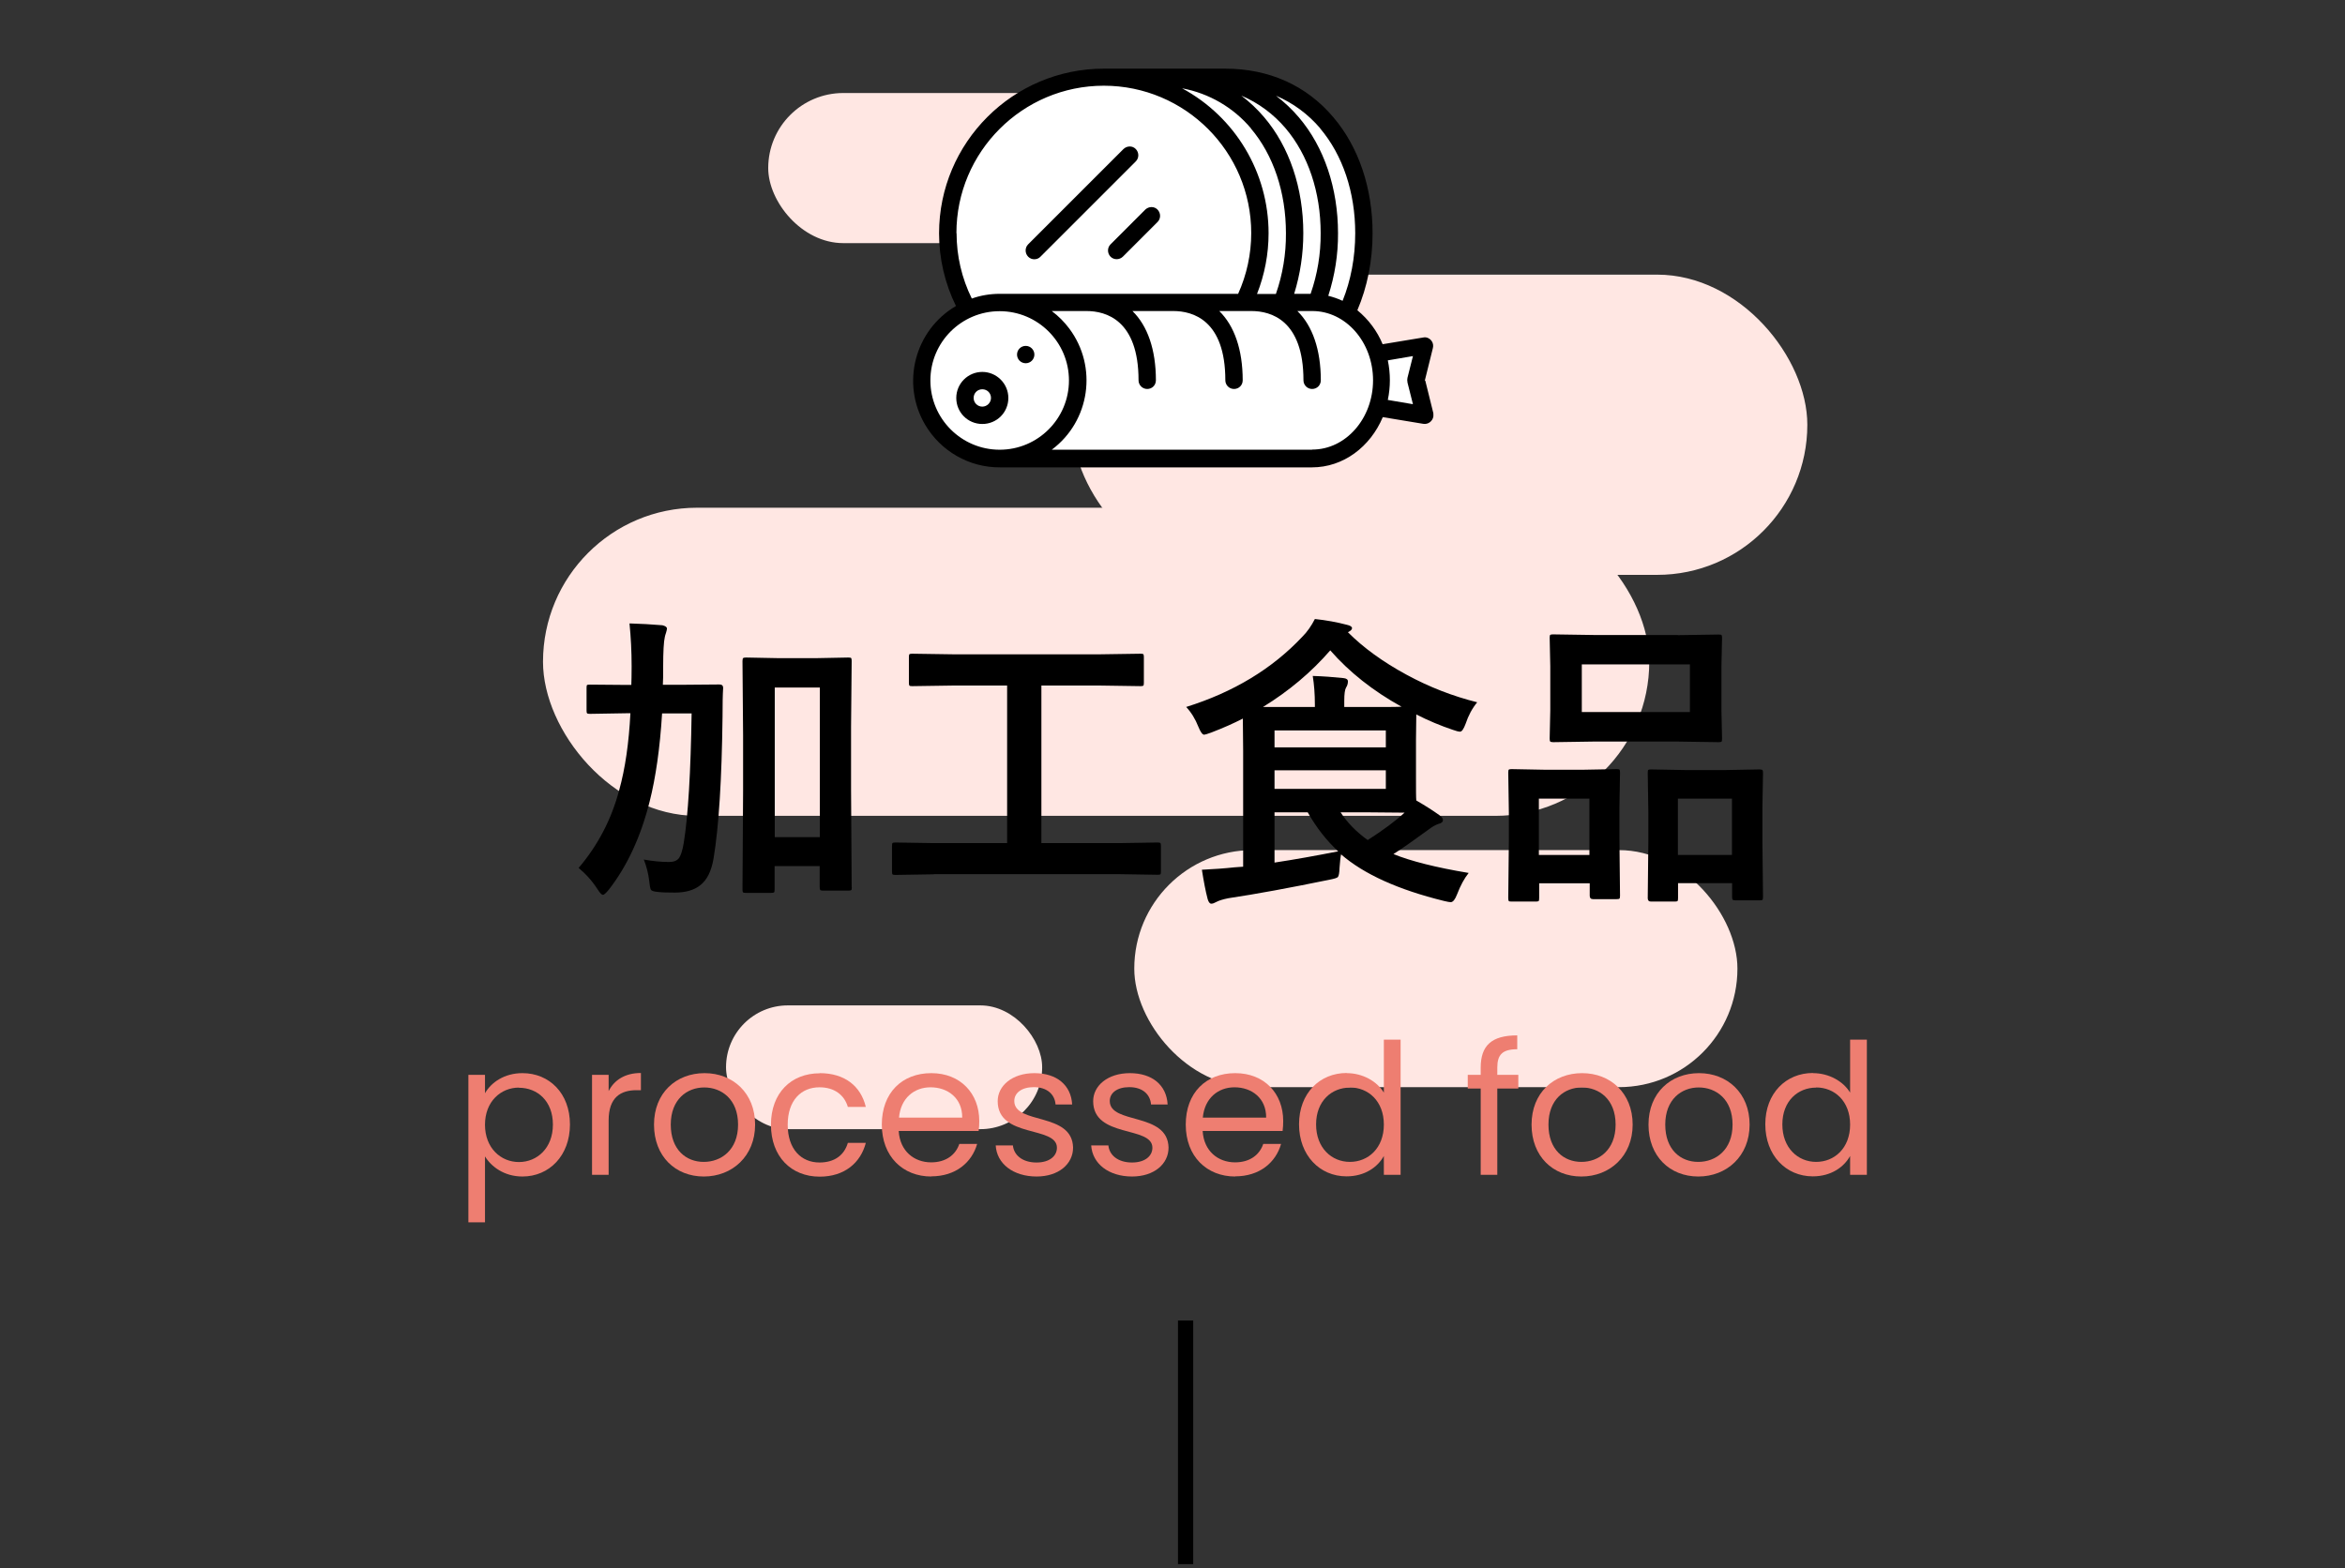 <?xml version="1.0" encoding="UTF-8"?>
<svg id="_レイヤー_2" data-name="レイヤー 2" xmlns="http://www.w3.org/2000/svg" viewBox="0 0 154 103">
  <rect x="0" y="0" width="154" height="103" fill="#333333" stroke="none"/>
  <defs>
    <style>
      .cls-1 {
        fill: #fff;
      }

      .cls-2 {
        stroke: #000;
        stroke-miterlimit: 10;
      }

      .cls-2, .cls-3 {
        fill: none;
      }

      .cls-4 {
        fill: #ee7e71;
      }

      .cls-5 {
        fill: #ffe7e3;
      }
    </style>
  </defs>
  <g id="_レイヤー_1-2" data-name="レイヤー 1">
    <line class="cls-2" x1="77.86" y1="86.74" x2="77.86" y2="102.74"/>
    <rect class="cls-3" width="154" height="103"/>
    <g>
      <rect class="cls-5" x="50.45" y="6.11" width="22.57" height="9.86" rx="4.93" ry="4.93"/>
      <rect class="cls-5" x="35.66" y="33.35" width="72.65" height="20.24" rx="10.12" ry="10.12"/>
      <rect class="cls-5" x="70.43" y="18.04" width="48.26" height="19.72" rx="9.86" ry="9.86"/>
      <rect class="cls-5" x="74.49" y="55.84" width="39.61" height="15.57" rx="7.78" ry="7.78"/>
      <rect class="cls-5" x="47.68" y="66.04" width="20.76" height="8.13" rx="4.06" ry="4.06"/>
    </g>
    <g>
      <path d="m45.44,46.86h-1.96c-.14,2.29-.42,4.22-.82,5.8-.58,2.3-1.47,4.23-2.68,5.78-.19.23-.32.34-.38.34-.08,0-.19-.11-.34-.34-.35-.55-.77-1.02-1.26-1.43,1.26-1.48,2.15-3.18,2.66-5.1.4-1.43.64-3.12.74-5.06h-.25l-2.4.04c-.1,0-.17-.01-.2-.04-.02-.03-.03-.08-.03-.18v-1.5c0-.1.01-.16.04-.18.03-.01.09-.02.19-.02l2.4.02h.31c.01-.25.02-.66.02-1.22,0-.99-.05-1.93-.14-2.82.72.02,1.44.06,2.16.12.2.05.3.12.3.22,0,.05-.02.14-.06.27-.05.14-.07.23-.08.28-.07.29-.11.95-.11,1.98,0,.52,0,.91-.02,1.16h1.3l2.42-.02c.16,0,.24.08.24.22-.03.45-.04,1.08-.04,1.89-.05,4.1-.24,7.21-.59,9.32-.14.83-.43,1.42-.89,1.77-.4.31-.95.47-1.65.47-.48,0-.85-.01-1.09-.04-.27-.02-.43-.07-.48-.14-.04-.06-.08-.24-.11-.55-.06-.51-.18-.99-.36-1.44.55.1,1.11.16,1.66.16.31,0,.53-.09.66-.27.12-.18.22-.5.3-.97.29-1.78.46-4.64.52-8.55Zm10.5,11.4c0,.12-.01.19-.04.21-.03.02-.08.03-.18.03h-1.69c-.09,0-.15-.02-.17-.05-.02-.03-.03-.09-.03-.2v-1.36h-2.96v1.52c0,.11-.01.18-.04.21-.03.02-.1.03-.21.03h-1.62c-.11,0-.18-.01-.21-.04-.02-.03-.03-.09-.03-.2l.04-6.46v-3.64l-.04-4.89c0-.11.02-.18.05-.2.03-.02.09-.03.2-.03l2.08.04h2.54l2.08-.04c.1,0,.17.01.19.04.02.03.03.09.03.19l-.04,4.32v4.14l.04,6.38Zm-2.1-13.1h-2.96v9.83h2.96v-9.83Z"/>
      <path d="m61.32,57.43l-2.52.04c-.1,0-.17-.01-.19-.04s-.03-.08-.03-.18v-1.68c0-.11.01-.18.04-.2s.08-.03.18-.03l2.52.04h4.82v-10.35h-3.52l-2.71.04c-.1,0-.17-.01-.19-.04-.02-.03-.03-.08-.03-.18v-1.69c0-.1.01-.17.04-.19s.08-.03.18-.03l2.71.04h9.59l2.69-.04c.1,0,.17.01.19.04.02.03.03.08.03.18v1.69c0,.1-.01.17-.04.19s-.08.03-.18.03l-2.69-.04h-3.82v10.35h5.1l2.52-.04c.1,0,.17.01.2.04.02.03.03.09.03.19v1.68c0,.1-.01.16-.03.18-.02.02-.09.03-.19.03l-2.52-.04h-12.18Z"/>
      <path d="m77.89,46.44c3.11-.97,5.66-2.51,7.64-4.62.32-.32.59-.71.82-1.16.75.08,1.46.21,2.1.38.23.05.34.13.34.22,0,.08-.07.16-.2.23l-.07.04c1.02,1.02,2.3,1.95,3.85,2.79,1.49.81,3.04,1.41,4.64,1.81-.33.4-.58.87-.76,1.41-.13.35-.25.52-.36.52-.1,0-.26-.04-.48-.12-.8-.27-1.6-.6-2.4-1.01l-.02,1.66v2.61c0,.7,0,1.16.02,1.38.59.34,1.09.66,1.51.96.16.12.24.22.24.32,0,.13-.1.22-.3.26-.2.07-.41.19-.63.36-1,.73-1.77,1.27-2.32,1.62,1.13.46,2.78.88,4.94,1.24-.29.36-.54.83-.76,1.4-.13.34-.27.52-.42.52-.08,0-.22-.03-.44-.08-3.01-.74-5.26-1.76-6.76-3.06-.04.18-.07.48-.1.88-.01.34-.05.54-.11.61-.06.06-.23.11-.53.17-2.63.54-4.85.95-6.66,1.22-.35.07-.61.15-.78.24-.14.08-.25.12-.34.12-.1,0-.18-.1-.24-.3-.14-.53-.26-1.17-.38-1.93.81-.04,1.52-.09,2.15-.16l.56-.04v-7.61l-.02-2.12c-.58.3-1.27.61-2.08.92-.25.09-.41.14-.46.14-.11,0-.24-.17-.38-.52-.2-.51-.47-.95-.8-1.3Zm5.06,0h3.4v-.16c0-.7-.05-1.32-.14-1.88.67.02,1.34.07,2.01.14.2.02.3.09.3.22,0,.14-.04.28-.12.4-.08.13-.12.42-.12.88v.4h1.7c1.07,0,1.75,0,2.06-.02-1.88-1.04-3.44-2.28-4.68-3.7-1.24,1.43-2.71,2.67-4.42,3.72Zm8.06,1.54h-7.31v1.11h7.31v-1.11Zm0,3.84v-1.22h-7.31v1.22h7.31Zm-3.13,4.1c-.76-.7-1.43-1.56-2-2.56h-2.18v3.3c1.32-.2,2.71-.45,4.18-.74Zm2.12-2.56h-1.96c.44.68,1.04,1.29,1.78,1.82,1-.64,1.81-1.24,2.42-1.8l-2.24-.02Z"/>
      <path d="m100.84,59.22h-1.57c-.1,0-.17-.01-.19-.04-.02-.03-.03-.09-.03-.21l.04-3.73v-1.87l-.04-2.62c0-.11.01-.18.04-.2s.09-.03.19-.03l2.12.04h2.62l2.14-.04c.11,0,.18.01.2.04.02.03.03.09.03.19l-.04,2.28v2.11l.04,3.69c0,.1-.01.17-.04.2-.03.02-.08.03-.18.03h-1.56c-.14,0-.21-.08-.21-.22v-.82h-3.32v.96c0,.12-.01.19-.04.21-.03.02-.09.03-.19.03Zm.22-6.76v3.7h3.32v-3.7h-3.32Zm9.12-10.74l2.68-.04c.11,0,.18.01.2.04.02.03.03.08.03.18l-.04,1.87v2.9l.04,1.84c0,.12-.01.19-.04.21-.03.02-.09.03-.19.03l-2.68-.04h-5.52l-2.66.04c-.11,0-.18-.02-.2-.05-.02-.03-.03-.09-.03-.2l.04-1.84v-2.9l-.04-1.87c0-.1.01-.17.04-.19s.09-.03.19-.03l2.66.04h5.52Zm-6.3,1.92v3.13h7.1v-3.13h-7.1Zm6.1,15.58h-1.56c-.14,0-.21-.08-.21-.22l.04-3.75v-1.87l-.04-2.6c0-.12.01-.19.04-.21.02-.02.08-.03.17-.03l2.2.04h2.75l2.19-.04c.1,0,.17.02.19.05.02.03.03.09.03.2l-.04,2.29v2.15l.04,3.67c0,.12-.01.19-.04.21-.03.02-.08.03-.18.03h-1.58c-.11,0-.18-.02-.2-.05-.02-.03-.03-.09-.03-.2v-.88h-3.55v.98c0,.11-.01.18-.04.2s-.08.03-.18.03Zm.21-6.76v3.7h3.55v-3.7h-3.55Z"/>
    </g>
    <g>
      <path class="cls-4" d="m34.31,70.49c1.76,0,3.12,1.32,3.12,3.37s-1.36,3.42-3.12,3.42c-1.2,0-2.05-.65-2.46-1.32v4.33h-1.09v-9.69h1.09v1.21c.4-.7,1.26-1.32,2.46-1.32Zm-.23.95c-1.19,0-2.23.91-2.23,2.44s1.04,2.45,2.23,2.45,2.23-.91,2.23-2.46-1.02-2.42-2.23-2.42Z"/>
      <path class="cls-4" d="m39.97,77.17h-1.09v-6.57h1.09v1.07c.37-.73,1.08-1.19,2.12-1.19v1.13h-.29c-1.04,0-1.83.47-1.83,1.99v3.57Z"/>
      <path class="cls-4" d="m46.22,77.28c-1.86,0-3.27-1.32-3.27-3.41s1.46-3.38,3.32-3.38,3.32,1.31,3.32,3.38-1.5,3.41-3.37,3.41Zm0-.96c1.14,0,2.25-.78,2.25-2.45s-1.09-2.44-2.22-2.44-2.2.78-2.2,2.44,1.02,2.45,2.16,2.45Z"/>
      <path class="cls-4" d="m53.83,70.49c1.63,0,2.7.84,3.03,2.22h-1.18c-.23-.79-.89-1.29-1.86-1.29-1.2,0-2.09.85-2.09,2.46s.89,2.48,2.09,2.48c.97,0,1.62-.47,1.86-1.29h1.18c-.34,1.31-1.4,2.22-3.03,2.22-1.87,0-3.2-1.32-3.2-3.41s1.33-3.38,3.2-3.38Z"/>
      <path class="cls-4" d="m61.16,77.28c-1.87,0-3.25-1.32-3.25-3.41s1.33-3.38,3.25-3.38,3.15,1.34,3.15,3.14c0,.24-.01.43-.04.66h-5.25c.08,1.33,1.02,2.06,2.13,2.06.98,0,1.61-.5,1.85-1.21h1.17c-.34,1.2-1.39,2.13-3.02,2.13Zm-2.12-3.87h4.15c.01-1.28-.95-1.99-2.08-1.99-1.07,0-1.96.71-2.07,1.99Z"/>
      <path class="cls-4" d="m68.08,77.28c-1.54,0-2.62-.84-2.69-2.04h1.13c.06.63.62,1.12,1.55,1.12.86,0,1.34-.43,1.34-.97,0-1.46-3.89-.61-3.89-3.06,0-1.01.95-1.84,2.41-1.84s2.41.78,2.48,2.06h-1.09c-.05-.66-.55-1.14-1.43-1.14-.8,0-1.28.38-1.28.91,0,1.56,3.81.71,3.86,3.06,0,1.08-.95,1.9-2.4,1.9Z"/>
      <path class="cls-4" d="m74.35,77.28c-1.54,0-2.61-.84-2.69-2.04h1.13c.06.63.62,1.12,1.55,1.12.86,0,1.34-.43,1.34-.97,0-1.46-3.89-.61-3.89-3.06,0-1.01.95-1.84,2.41-1.84s2.41.78,2.48,2.06h-1.09c-.05-.66-.55-1.14-1.43-1.14-.8,0-1.28.38-1.28.91,0,1.56,3.81.71,3.86,3.06,0,1.08-.95,1.9-2.4,1.9Z"/>
      <path class="cls-4" d="m81.12,77.28c-1.87,0-3.25-1.32-3.25-3.41s1.33-3.38,3.25-3.38,3.15,1.34,3.15,3.14c0,.24-.01.43-.04.66h-5.25c.08,1.33,1.02,2.06,2.13,2.06.98,0,1.61-.5,1.85-1.21h1.17c-.34,1.2-1.39,2.13-3.02,2.13Zm-2.12-3.87h4.15c.01-1.28-.95-1.99-2.08-1.99-1.07,0-1.96.71-2.08,1.99Z"/>
      <path class="cls-4" d="m88.45,70.49c1.03,0,1.98.53,2.43,1.28v-3.48h1.1v8.88h-1.1v-1.24c-.4.73-1.25,1.34-2.45,1.34-1.76,0-3.12-1.38-3.12-3.42s1.36-3.37,3.13-3.37Zm.2.95c-1.2,0-2.22.88-2.22,2.42s1.02,2.46,2.22,2.46,2.23-.9,2.23-2.45-1.03-2.44-2.23-2.44Z"/>
      <path class="cls-4" d="m97.24,71.5h-.85v-.9h.85v-.47c0-1.46.72-2.12,2.4-2.12v.91c-.98,0-1.31.36-1.31,1.21v.47h1.38v.9h-1.38v5.67h-1.09v-5.67Z"/>
      <path class="cls-4" d="m103.85,77.28c-1.86,0-3.27-1.32-3.27-3.41s1.46-3.38,3.32-3.38,3.32,1.31,3.32,3.38-1.5,3.41-3.37,3.41Zm0-.96c1.14,0,2.25-.78,2.25-2.45s-1.09-2.44-2.22-2.44-2.19.78-2.19,2.44,1.02,2.45,2.16,2.45Z"/>
      <path class="cls-4" d="m111.53,77.28c-1.86,0-3.27-1.32-3.27-3.41s1.46-3.38,3.32-3.38,3.32,1.31,3.32,3.38-1.5,3.41-3.37,3.41Zm0-.96c1.14,0,2.25-.78,2.25-2.45s-1.09-2.44-2.22-2.44-2.2.78-2.2,2.44,1.02,2.45,2.16,2.45Z"/>
      <path class="cls-4" d="m119.07,70.49c1.03,0,1.98.53,2.43,1.28v-3.48h1.1v8.88h-1.1v-1.24c-.4.73-1.25,1.34-2.45,1.34-1.76,0-3.12-1.38-3.12-3.42s1.36-3.37,3.13-3.37Zm.2.95c-1.2,0-2.22.88-2.22,2.42s1.02,2.46,2.22,2.46,2.23-.9,2.23-2.45-1.03-2.44-2.23-2.44Z"/>
    </g>
    <path class="cls-1" d="m71.88,30.34c-3.12,0-11.31.15-11.31-4.86s3.07-5.16,3.07-5.16c0,0-2.53-4.21-1.09-7.64,1.44-3.42,4.56-7.78,10.07-7.78s11.4-.15,12.79,1.44c1.39,1.59,4.12,4.76,4.17,7.09s-1.04,6.89-1.04,6.89l1.93,2.88,3.07-.6-.74,2.73.64,1.93-3.17-.5s-.1,3.17-4.17,3.47c-4.07.3-14.23.1-14.23.1Z"/>
    <g>
      <path d="m93.57,25l.53-2.14c.08-.31-.11-.61-.41-.69-.08-.02-.15-.02-.23,0l-2.66.44c-.36-.87-.93-1.63-1.66-2.23.65-1.52,1-3.25,1-5.06,0-2.95-.91-5.66-2.57-7.61-1.77-2.1-4.23-3.2-7.11-3.2h-7.97c-5.96,0-10.82,4.85-10.82,10.82,0,1.65.38,3.29,1.11,4.77-2.71,1.59-3.62,5.08-2.03,7.79,1.02,1.74,2.89,2.82,4.91,2.81h20.5c2.06,0,3.83-1.35,4.65-3.3l2.66.44c.31.05.6-.16.66-.47.01-.08,0-.16,0-.23l-.53-2.14Zm-6.87-16.56c1.48,1.75,2.3,4.19,2.3,6.88,0,1.58-.29,3.11-.83,4.44-.3-.14-.62-.25-.94-.33.43-1.33.65-2.72.64-4.11,0-2.95-.91-5.66-2.57-7.61-.45-.53-.95-1-1.5-1.42,1.13.48,2.12,1.22,2.91,2.15Zm-4.55,0c1.48,1.75,2.3,4.19,2.3,6.88.01,1.36-.21,2.7-.66,3.99h-1.24c.5-1.27.76-2.62.76-3.99,0-3.98-2.18-7.63-5.68-9.52,1.77.33,3.37,1.26,4.53,2.64Zm.87-.74c-.45-.53-.95-1-1.5-1.42,1.13.48,2.12,1.22,2.91,2.15,1.48,1.75,2.3,4.19,2.3,6.88.01,1.36-.21,2.7-.66,3.99h-1.08c.4-1.29.6-2.63.6-3.99,0-2.95-.91-5.66-2.57-7.61Zm-20.21,7.61c0-5.34,4.34-9.68,9.68-9.68s9.68,4.34,9.68,9.68c0,1.37-.29,2.73-.86,3.99h-15.65c-.63,0-1.25.1-1.84.31-.66-1.34-1-2.8-1-4.29Zm-1.71,9.68c0-2.52,2.04-4.55,4.55-4.55s4.55,2.04,4.55,4.55-2.04,4.55-4.55,4.55c-2.51,0-4.55-2.04-4.55-4.55Zm25.05,4.55h-17.08c2.52-1.88,3.03-5.45,1.15-7.96-.33-.44-.71-.82-1.15-1.15h2.28c1.28,0,3.42.59,3.42,4.55,0,.31.25.57.57.57s.57-.25.57-.57c0-2.02-.55-3.58-1.54-4.55h2.68c1.28,0,3.42.59,3.42,4.55,0,.31.25.57.57.57s.57-.25.57-.57c0-2.02-.55-3.58-1.54-4.55h2.11c1.28,0,3.42.59,3.42,4.55,0,.31.25.57.57.57s.57-.25.57-.57c0-2.02-.55-3.58-1.54-4.55h.98c2.2,0,3.99,2.04,3.99,4.55s-1.79,4.55-3.99,4.55Zm6.28-4.42l.36,1.43-1.65-.28c.18-.86.18-1.74,0-2.6l1.65-.28-.36,1.43c-.02.09-.02.19,0,.28Z"/>
      <path d="m64.51,24.43c-.94,0-1.71.76-1.71,1.71s.76,1.71,1.71,1.71,1.71-.76,1.71-1.71c0-.94-.77-1.71-1.71-1.71Zm0,2.28c-.31,0-.57-.25-.57-.57s.25-.57.57-.57.57.25.57.57c0,.31-.26.57-.57.57Z"/>
      <path d="m72.93,16.86c.22.22.58.22.81,0h0s2.28-2.28,2.28-2.28c.22-.22.22-.58,0-.81s-.58-.22-.81,0l-2.28,2.28c-.22.22-.22.58,0,.81h0Z"/>
      <path d="m67.93,17.03c.15,0,.3-.06.4-.17l6.26-6.26c.22-.22.22-.58,0-.81s-.58-.22-.81,0l-6.26,6.26c-.22.22-.22.58,0,.81.11.11.25.17.4.17Z"/>
      <circle cx="67.36" cy="23.29" r=".57"/>
    </g>
  </g>
</svg>